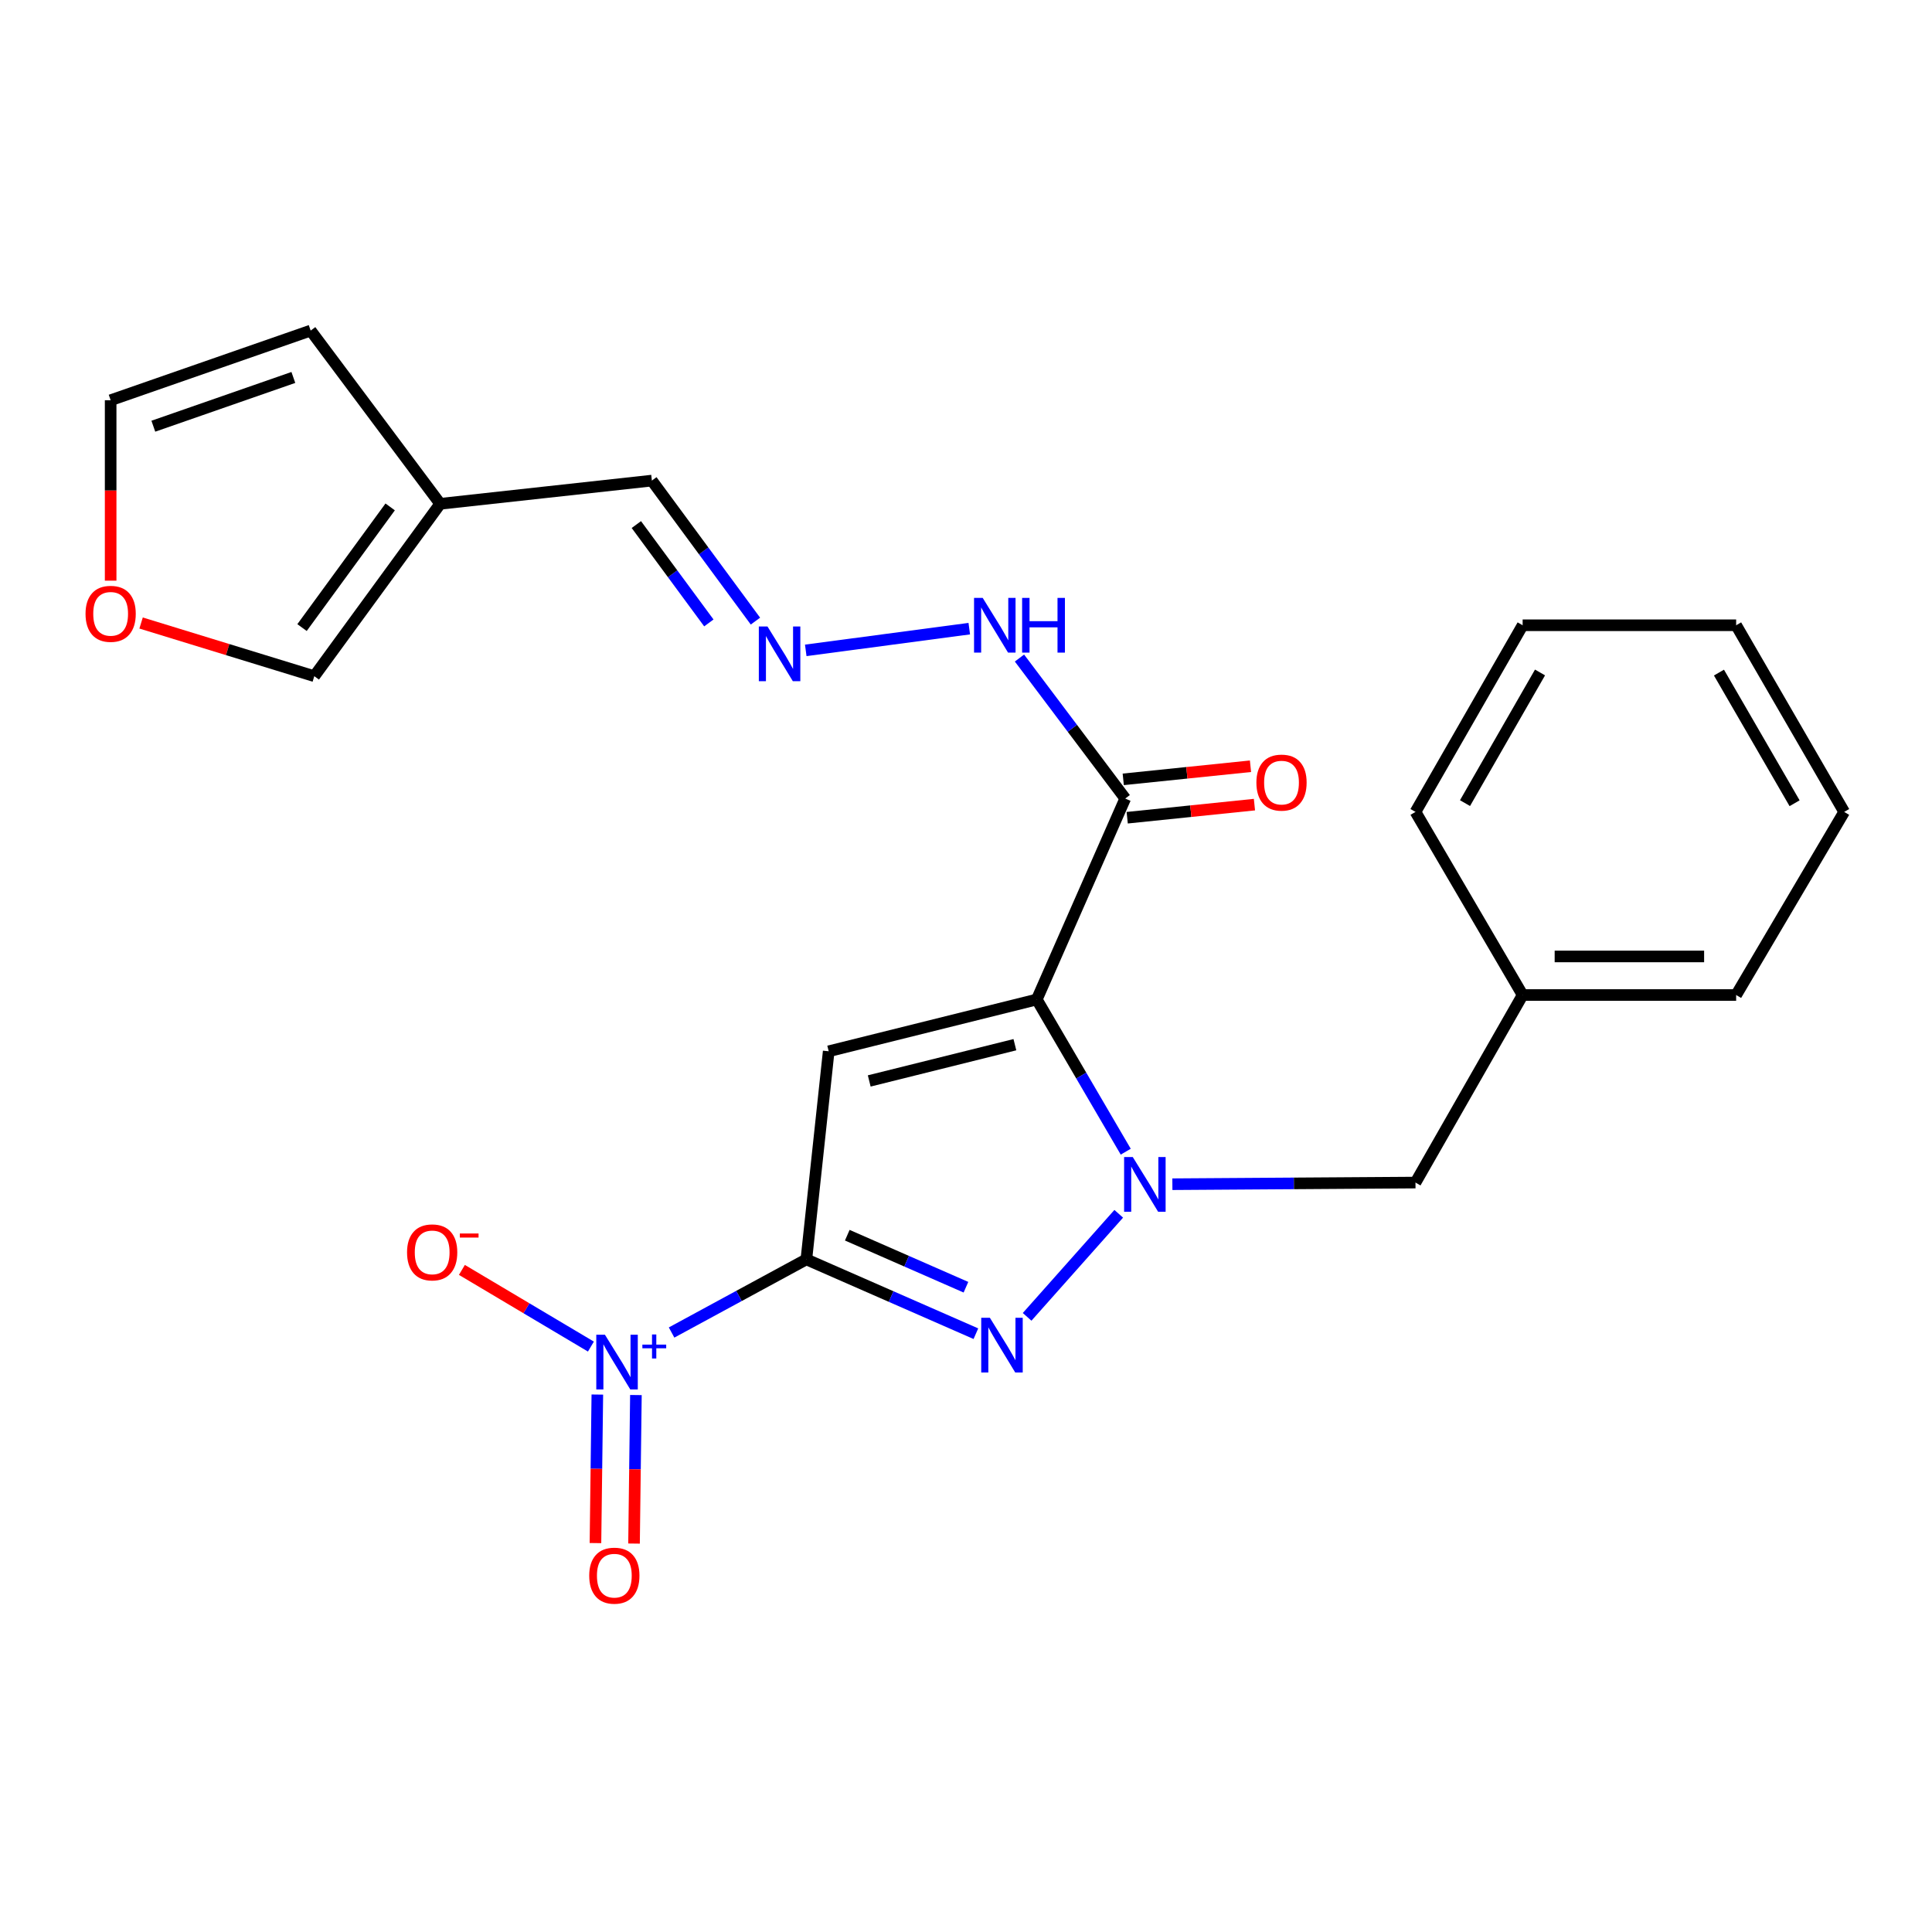 <?xml version='1.0' encoding='iso-8859-1'?>
<svg version='1.1' baseProfile='full'
              xmlns='http://www.w3.org/2000/svg'
                      xmlns:rdkit='http://www.rdkit.org/xml'
                      xmlns:xlink='http://www.w3.org/1999/xlink'
                  xml:space='preserve'
width='1000px' height='1000px' viewBox='0 0 1000 1000'>
<!-- END OF HEADER -->
<rect style='opacity:1.0;fill:#FFFFFF;stroke:none' width='1000' height='1000' x='0' y='0'> </rect>
<path class='bond-1' d='M 417.374,651.856 L 428.933,544.143' style='fill:none;fill-rule:evenodd;stroke:#000000;stroke-width:6px;stroke-linecap:butt;stroke-linejoin:miter;stroke-opacity:1' />
<path class='bond-3' d='M 417.374,651.856 L 461.246,671.088' style='fill:none;fill-rule:evenodd;stroke:#000000;stroke-width:6px;stroke-linecap:butt;stroke-linejoin:miter;stroke-opacity:1' />
<path class='bond-3' d='M 461.246,671.088 L 505.117,690.32' style='fill:none;fill-rule:evenodd;stroke:#0000FF;stroke-width:6px;stroke-linecap:butt;stroke-linejoin:miter;stroke-opacity:1' />
<path class='bond-3' d='M 438.552,639.338 L 469.262,652.801' style='fill:none;fill-rule:evenodd;stroke:#000000;stroke-width:6px;stroke-linecap:butt;stroke-linejoin:miter;stroke-opacity:1' />
<path class='bond-3' d='M 469.262,652.801 L 499.972,666.263' style='fill:none;fill-rule:evenodd;stroke:#0000FF;stroke-width:6px;stroke-linecap:butt;stroke-linejoin:miter;stroke-opacity:1' />
<path class='bond-4' d='M 417.374,651.856 L 382.492,670.782' style='fill:none;fill-rule:evenodd;stroke:#000000;stroke-width:6px;stroke-linecap:butt;stroke-linejoin:miter;stroke-opacity:1' />
<path class='bond-4' d='M 382.492,670.782 L 347.61,689.708' style='fill:none;fill-rule:evenodd;stroke:#0000FF;stroke-width:6px;stroke-linecap:butt;stroke-linejoin:miter;stroke-opacity:1' />
<path class='bond-0' d='M 536.636,517.331 L 428.933,544.143' style='fill:none;fill-rule:evenodd;stroke:#000000;stroke-width:6px;stroke-linecap:butt;stroke-linejoin:miter;stroke-opacity:1' />
<path class='bond-0' d='M 525.304,540.729 L 449.912,559.497' style='fill:none;fill-rule:evenodd;stroke:#000000;stroke-width:6px;stroke-linecap:butt;stroke-linejoin:miter;stroke-opacity:1' />
<path class='bond-5' d='M 536.636,517.331 L 582.417,413.322' style='fill:none;fill-rule:evenodd;stroke:#000000;stroke-width:6px;stroke-linecap:butt;stroke-linejoin:miter;stroke-opacity:1' />
<path class='bond-24' d='M 536.636,517.331 L 559.659,556.721' style='fill:none;fill-rule:evenodd;stroke:#000000;stroke-width:6px;stroke-linecap:butt;stroke-linejoin:miter;stroke-opacity:1' />
<path class='bond-24' d='M 559.659,556.721 L 582.682,596.11' style='fill:none;fill-rule:evenodd;stroke:#0000FF;stroke-width:6px;stroke-linecap:butt;stroke-linejoin:miter;stroke-opacity:1' />
<path class='bond-2' d='M 579.055,628.254 L 531.635,681.6' style='fill:none;fill-rule:evenodd;stroke:#0000FF;stroke-width:6px;stroke-linecap:butt;stroke-linejoin:miter;stroke-opacity:1' />
<path class='bond-7' d='M 606.82,612.946 L 669.735,612.522' style='fill:none;fill-rule:evenodd;stroke:#0000FF;stroke-width:6px;stroke-linecap:butt;stroke-linejoin:miter;stroke-opacity:1' />
<path class='bond-7' d='M 669.735,612.522 L 732.651,612.099' style='fill:none;fill-rule:evenodd;stroke:#000000;stroke-width:6px;stroke-linecap:butt;stroke-linejoin:miter;stroke-opacity:1' />
<path class='bond-9' d='M 305.855,696.988 L 272.467,677.143' style='fill:none;fill-rule:evenodd;stroke:#0000FF;stroke-width:6px;stroke-linecap:butt;stroke-linejoin:miter;stroke-opacity:1' />
<path class='bond-9' d='M 272.467,677.143 L 239.079,657.298' style='fill:none;fill-rule:evenodd;stroke:#FF0000;stroke-width:6px;stroke-linecap:butt;stroke-linejoin:miter;stroke-opacity:1' />
<path class='bond-10' d='M 309.181,721.821 L 308.695,760.258' style='fill:none;fill-rule:evenodd;stroke:#0000FF;stroke-width:6px;stroke-linecap:butt;stroke-linejoin:miter;stroke-opacity:1' />
<path class='bond-10' d='M 308.695,760.258 L 308.208,798.695' style='fill:none;fill-rule:evenodd;stroke:#FF0000;stroke-width:6px;stroke-linecap:butt;stroke-linejoin:miter;stroke-opacity:1' />
<path class='bond-10' d='M 329.147,722.074 L 328.66,760.51' style='fill:none;fill-rule:evenodd;stroke:#0000FF;stroke-width:6px;stroke-linecap:butt;stroke-linejoin:miter;stroke-opacity:1' />
<path class='bond-10' d='M 328.66,760.51 L 328.174,798.947' style='fill:none;fill-rule:evenodd;stroke:#FF0000;stroke-width:6px;stroke-linecap:butt;stroke-linejoin:miter;stroke-opacity:1' />
<path class='bond-11' d='M 582.417,413.322 L 555.047,376.961' style='fill:none;fill-rule:evenodd;stroke:#000000;stroke-width:6px;stroke-linecap:butt;stroke-linejoin:miter;stroke-opacity:1' />
<path class='bond-11' d='M 555.047,376.961 L 527.676,340.601' style='fill:none;fill-rule:evenodd;stroke:#0000FF;stroke-width:6px;stroke-linecap:butt;stroke-linejoin:miter;stroke-opacity:1' />
<path class='bond-14' d='M 583.44,423.253 L 616.369,419.862' style='fill:none;fill-rule:evenodd;stroke:#000000;stroke-width:6px;stroke-linecap:butt;stroke-linejoin:miter;stroke-opacity:1' />
<path class='bond-14' d='M 616.369,419.862 L 649.298,416.471' style='fill:none;fill-rule:evenodd;stroke:#FF0000;stroke-width:6px;stroke-linecap:butt;stroke-linejoin:miter;stroke-opacity:1' />
<path class='bond-14' d='M 581.394,403.391 L 614.323,399.999' style='fill:none;fill-rule:evenodd;stroke:#000000;stroke-width:6px;stroke-linecap:butt;stroke-linejoin:miter;stroke-opacity:1' />
<path class='bond-14' d='M 614.323,399.999 L 647.252,396.608' style='fill:none;fill-rule:evenodd;stroke:#FF0000;stroke-width:6px;stroke-linecap:butt;stroke-linejoin:miter;stroke-opacity:1' />
<path class='bond-6' d='M 227.849,260.77 L 337.404,248.756' style='fill:none;fill-rule:evenodd;stroke:#000000;stroke-width:6px;stroke-linecap:butt;stroke-linejoin:miter;stroke-opacity:1' />
<path class='bond-13' d='M 227.849,260.77 L 162.677,349.992' style='fill:none;fill-rule:evenodd;stroke:#000000;stroke-width:6px;stroke-linecap:butt;stroke-linejoin:miter;stroke-opacity:1' />
<path class='bond-13' d='M 201.949,262.375 L 156.329,324.831' style='fill:none;fill-rule:evenodd;stroke:#000000;stroke-width:6px;stroke-linecap:butt;stroke-linejoin:miter;stroke-opacity:1' />
<path class='bond-15' d='M 227.849,260.77 L 160.802,171.105' style='fill:none;fill-rule:evenodd;stroke:#000000;stroke-width:6px;stroke-linecap:butt;stroke-linejoin:miter;stroke-opacity:1' />
<path class='bond-18' d='M 732.651,612.099 L 788.116,515.023' style='fill:none;fill-rule:evenodd;stroke:#000000;stroke-width:6px;stroke-linecap:butt;stroke-linejoin:miter;stroke-opacity:1' />
<path class='bond-8' d='M 417.057,336.633 L 501.697,325.389' style='fill:none;fill-rule:evenodd;stroke:#0000FF;stroke-width:6px;stroke-linecap:butt;stroke-linejoin:miter;stroke-opacity:1' />
<path class='bond-17' d='M 391.017,321.487 L 364.211,285.122' style='fill:none;fill-rule:evenodd;stroke:#0000FF;stroke-width:6px;stroke-linecap:butt;stroke-linejoin:miter;stroke-opacity:1' />
<path class='bond-17' d='M 364.211,285.122 L 337.404,248.756' style='fill:none;fill-rule:evenodd;stroke:#000000;stroke-width:6px;stroke-linecap:butt;stroke-linejoin:miter;stroke-opacity:1' />
<path class='bond-17' d='M 366.902,322.426 L 348.138,296.97' style='fill:none;fill-rule:evenodd;stroke:#0000FF;stroke-width:6px;stroke-linecap:butt;stroke-linejoin:miter;stroke-opacity:1' />
<path class='bond-17' d='M 348.138,296.97 L 329.373,271.514' style='fill:none;fill-rule:evenodd;stroke:#000000;stroke-width:6px;stroke-linecap:butt;stroke-linejoin:miter;stroke-opacity:1' />
<path class='bond-12' d='M 73.027,322.47 L 117.852,336.231' style='fill:none;fill-rule:evenodd;stroke:#FF0000;stroke-width:6px;stroke-linecap:butt;stroke-linejoin:miter;stroke-opacity:1' />
<path class='bond-12' d='M 117.852,336.231 L 162.677,349.992' style='fill:none;fill-rule:evenodd;stroke:#000000;stroke-width:6px;stroke-linecap:butt;stroke-linejoin:miter;stroke-opacity:1' />
<path class='bond-26' d='M 57.271,300.551 L 57.271,253.854' style='fill:none;fill-rule:evenodd;stroke:#FF0000;stroke-width:6px;stroke-linecap:butt;stroke-linejoin:miter;stroke-opacity:1' />
<path class='bond-26' d='M 57.271,253.854 L 57.271,207.157' style='fill:none;fill-rule:evenodd;stroke:#000000;stroke-width:6px;stroke-linecap:butt;stroke-linejoin:miter;stroke-opacity:1' />
<path class='bond-16' d='M 160.802,171.105 L 57.271,207.157' style='fill:none;fill-rule:evenodd;stroke:#000000;stroke-width:6px;stroke-linecap:butt;stroke-linejoin:miter;stroke-opacity:1' />
<path class='bond-16' d='M 151.839,195.369 L 79.367,220.606' style='fill:none;fill-rule:evenodd;stroke:#000000;stroke-width:6px;stroke-linecap:butt;stroke-linejoin:miter;stroke-opacity:1' />
<path class='bond-19' d='M 788.116,515.023 L 898.625,515.023' style='fill:none;fill-rule:evenodd;stroke:#000000;stroke-width:6px;stroke-linecap:butt;stroke-linejoin:miter;stroke-opacity:1' />
<path class='bond-19' d='M 804.692,495.056 L 882.049,495.056' style='fill:none;fill-rule:evenodd;stroke:#000000;stroke-width:6px;stroke-linecap:butt;stroke-linejoin:miter;stroke-opacity:1' />
<path class='bond-20' d='M 788.116,515.023 L 732.651,420.244' style='fill:none;fill-rule:evenodd;stroke:#000000;stroke-width:6px;stroke-linecap:butt;stroke-linejoin:miter;stroke-opacity:1' />
<path class='bond-22' d='M 898.625,515.023 L 954.545,420.244' style='fill:none;fill-rule:evenodd;stroke:#000000;stroke-width:6px;stroke-linecap:butt;stroke-linejoin:miter;stroke-opacity:1' />
<path class='bond-21' d='M 732.651,420.244 L 788.116,323.634' style='fill:none;fill-rule:evenodd;stroke:#000000;stroke-width:6px;stroke-linecap:butt;stroke-linejoin:miter;stroke-opacity:1' />
<path class='bond-21' d='M 758.287,415.694 L 797.113,348.068' style='fill:none;fill-rule:evenodd;stroke:#000000;stroke-width:6px;stroke-linecap:butt;stroke-linejoin:miter;stroke-opacity:1' />
<path class='bond-23' d='M 788.116,323.634 L 898.625,323.634' style='fill:none;fill-rule:evenodd;stroke:#000000;stroke-width:6px;stroke-linecap:butt;stroke-linejoin:miter;stroke-opacity:1' />
<path class='bond-25' d='M 954.545,420.244 L 898.625,323.634' style='fill:none;fill-rule:evenodd;stroke:#000000;stroke-width:6px;stroke-linecap:butt;stroke-linejoin:miter;stroke-opacity:1' />
<path class='bond-25' d='M 928.876,415.756 L 889.732,348.129' style='fill:none;fill-rule:evenodd;stroke:#000000;stroke-width:6px;stroke-linecap:butt;stroke-linejoin:miter;stroke-opacity:1' />
<path  class='atom-3' d='M 586.318 598.882
L 595.598 613.882
Q 596.518 615.362, 597.998 618.042
Q 599.478 620.722, 599.558 620.882
L 599.558 598.882
L 603.318 598.882
L 603.318 627.202
L 599.438 627.202
L 589.478 610.802
Q 588.318 608.882, 587.078 606.682
Q 585.878 604.482, 585.518 603.802
L 585.518 627.202
L 581.838 627.202
L 581.838 598.882
L 586.318 598.882
' fill='#0000FF'/>
<path  class='atom-4' d='M 512.361 682.08
L 521.641 697.08
Q 522.561 698.56, 524.041 701.24
Q 525.521 703.92, 525.601 704.08
L 525.601 682.08
L 529.361 682.08
L 529.361 710.4
L 525.481 710.4
L 515.521 694
Q 514.361 692.08, 513.121 689.88
Q 511.921 687.68, 511.561 687
L 511.561 710.4
L 507.881 710.4
L 507.881 682.08
L 512.361 682.08
' fill='#0000FF'/>
<path  class='atom-5' d='M 313.118 690.866
L 322.398 705.866
Q 323.318 707.346, 324.798 710.026
Q 326.278 712.706, 326.358 712.866
L 326.358 690.866
L 330.118 690.866
L 330.118 719.186
L 326.238 719.186
L 316.278 702.786
Q 315.118 700.866, 313.878 698.666
Q 312.678 696.466, 312.318 695.786
L 312.318 719.186
L 308.638 719.186
L 308.638 690.866
L 313.118 690.866
' fill='#0000FF'/>
<path  class='atom-5' d='M 332.494 695.97
L 337.484 695.97
L 337.484 690.717
L 339.701 690.717
L 339.701 695.97
L 344.823 695.97
L 344.823 697.871
L 339.701 697.871
L 339.701 703.151
L 337.484 703.151
L 337.484 697.871
L 332.494 697.871
L 332.494 695.97
' fill='#0000FF'/>
<path  class='atom-9' d='M 397.248 324.273
L 406.528 339.273
Q 407.448 340.753, 408.928 343.433
Q 410.408 346.113, 410.488 346.273
L 410.488 324.273
L 414.248 324.273
L 414.248 352.593
L 410.368 352.593
L 400.408 336.193
Q 399.248 334.273, 398.008 332.073
Q 396.808 329.873, 396.448 329.193
L 396.448 352.593
L 392.768 352.593
L 392.768 324.273
L 397.248 324.273
' fill='#0000FF'/>
<path  class='atom-10' d='M 210.689 648.231
Q 210.689 641.431, 214.049 637.631
Q 217.409 633.831, 223.689 633.831
Q 229.969 633.831, 233.329 637.631
Q 236.689 641.431, 236.689 648.231
Q 236.689 655.111, 233.289 659.031
Q 229.889 662.911, 223.689 662.911
Q 217.449 662.911, 214.049 659.031
Q 210.689 655.151, 210.689 648.231
M 223.689 659.711
Q 228.009 659.711, 230.329 656.831
Q 232.689 653.911, 232.689 648.231
Q 232.689 642.671, 230.329 639.871
Q 228.009 637.031, 223.689 637.031
Q 219.369 637.031, 217.009 639.831
Q 214.689 642.631, 214.689 648.231
Q 214.689 653.951, 217.009 656.831
Q 219.369 659.711, 223.689 659.711
' fill='#FF0000'/>
<path  class='atom-10' d='M 238.009 638.454
L 247.698 638.454
L 247.698 640.566
L 238.009 640.566
L 238.009 638.454
' fill='#FF0000'/>
<path  class='atom-11' d='M 304.98 815.559
Q 304.98 808.759, 308.34 804.959
Q 311.7 801.159, 317.98 801.159
Q 324.26 801.159, 327.62 804.959
Q 330.98 808.759, 330.98 815.559
Q 330.98 822.439, 327.58 826.359
Q 324.18 830.239, 317.98 830.239
Q 311.74 830.239, 308.34 826.359
Q 304.98 822.479, 304.98 815.559
M 317.98 827.039
Q 322.3 827.039, 324.62 824.159
Q 326.98 821.239, 326.98 815.559
Q 326.98 809.999, 324.62 807.199
Q 322.3 804.359, 317.98 804.359
Q 313.66 804.359, 311.3 807.159
Q 308.98 809.959, 308.98 815.559
Q 308.98 821.279, 311.3 824.159
Q 313.66 827.039, 317.98 827.039
' fill='#FF0000'/>
<path  class='atom-12' d='M 508.645 309.474
L 517.925 324.474
Q 518.845 325.954, 520.325 328.634
Q 521.805 331.314, 521.885 331.474
L 521.885 309.474
L 525.645 309.474
L 525.645 337.794
L 521.765 337.794
L 511.805 321.394
Q 510.645 319.474, 509.405 317.274
Q 508.205 315.074, 507.845 314.394
L 507.845 337.794
L 504.165 337.794
L 504.165 309.474
L 508.645 309.474
' fill='#0000FF'/>
<path  class='atom-12' d='M 529.045 309.474
L 532.885 309.474
L 532.885 321.514
L 547.365 321.514
L 547.365 309.474
L 551.205 309.474
L 551.205 337.794
L 547.365 337.794
L 547.365 324.714
L 532.885 324.714
L 532.885 337.794
L 529.045 337.794
L 529.045 309.474
' fill='#0000FF'/>
<path  class='atom-13' d='M 44.271 317.713
Q 44.271 310.913, 47.631 307.113
Q 50.991 303.313, 57.271 303.313
Q 63.551 303.313, 66.911 307.113
Q 70.271 310.913, 70.271 317.713
Q 70.271 324.593, 66.871 328.513
Q 63.471 332.393, 57.271 332.393
Q 51.031 332.393, 47.631 328.513
Q 44.271 324.633, 44.271 317.713
M 57.271 329.193
Q 61.591 329.193, 63.911 326.313
Q 66.271 323.393, 66.271 317.713
Q 66.271 312.153, 63.911 309.353
Q 61.591 306.513, 57.271 306.513
Q 52.951 306.513, 50.591 309.313
Q 48.271 312.113, 48.271 317.713
Q 48.271 323.433, 50.591 326.313
Q 52.951 329.193, 57.271 329.193
' fill='#FF0000'/>
<path  class='atom-15' d='M 650.308 405.071
Q 650.308 398.271, 653.668 394.471
Q 657.028 390.671, 663.308 390.671
Q 669.588 390.671, 672.948 394.471
Q 676.308 398.271, 676.308 405.071
Q 676.308 411.951, 672.908 415.871
Q 669.508 419.751, 663.308 419.751
Q 657.068 419.751, 653.668 415.871
Q 650.308 411.991, 650.308 405.071
M 663.308 416.551
Q 667.628 416.551, 669.948 413.671
Q 672.308 410.751, 672.308 405.071
Q 672.308 399.511, 669.948 396.711
Q 667.628 393.871, 663.308 393.871
Q 658.988 393.871, 656.628 396.671
Q 654.308 399.471, 654.308 405.071
Q 654.308 410.791, 656.628 413.671
Q 658.988 416.551, 663.308 416.551
' fill='#FF0000'/>
</svg>

